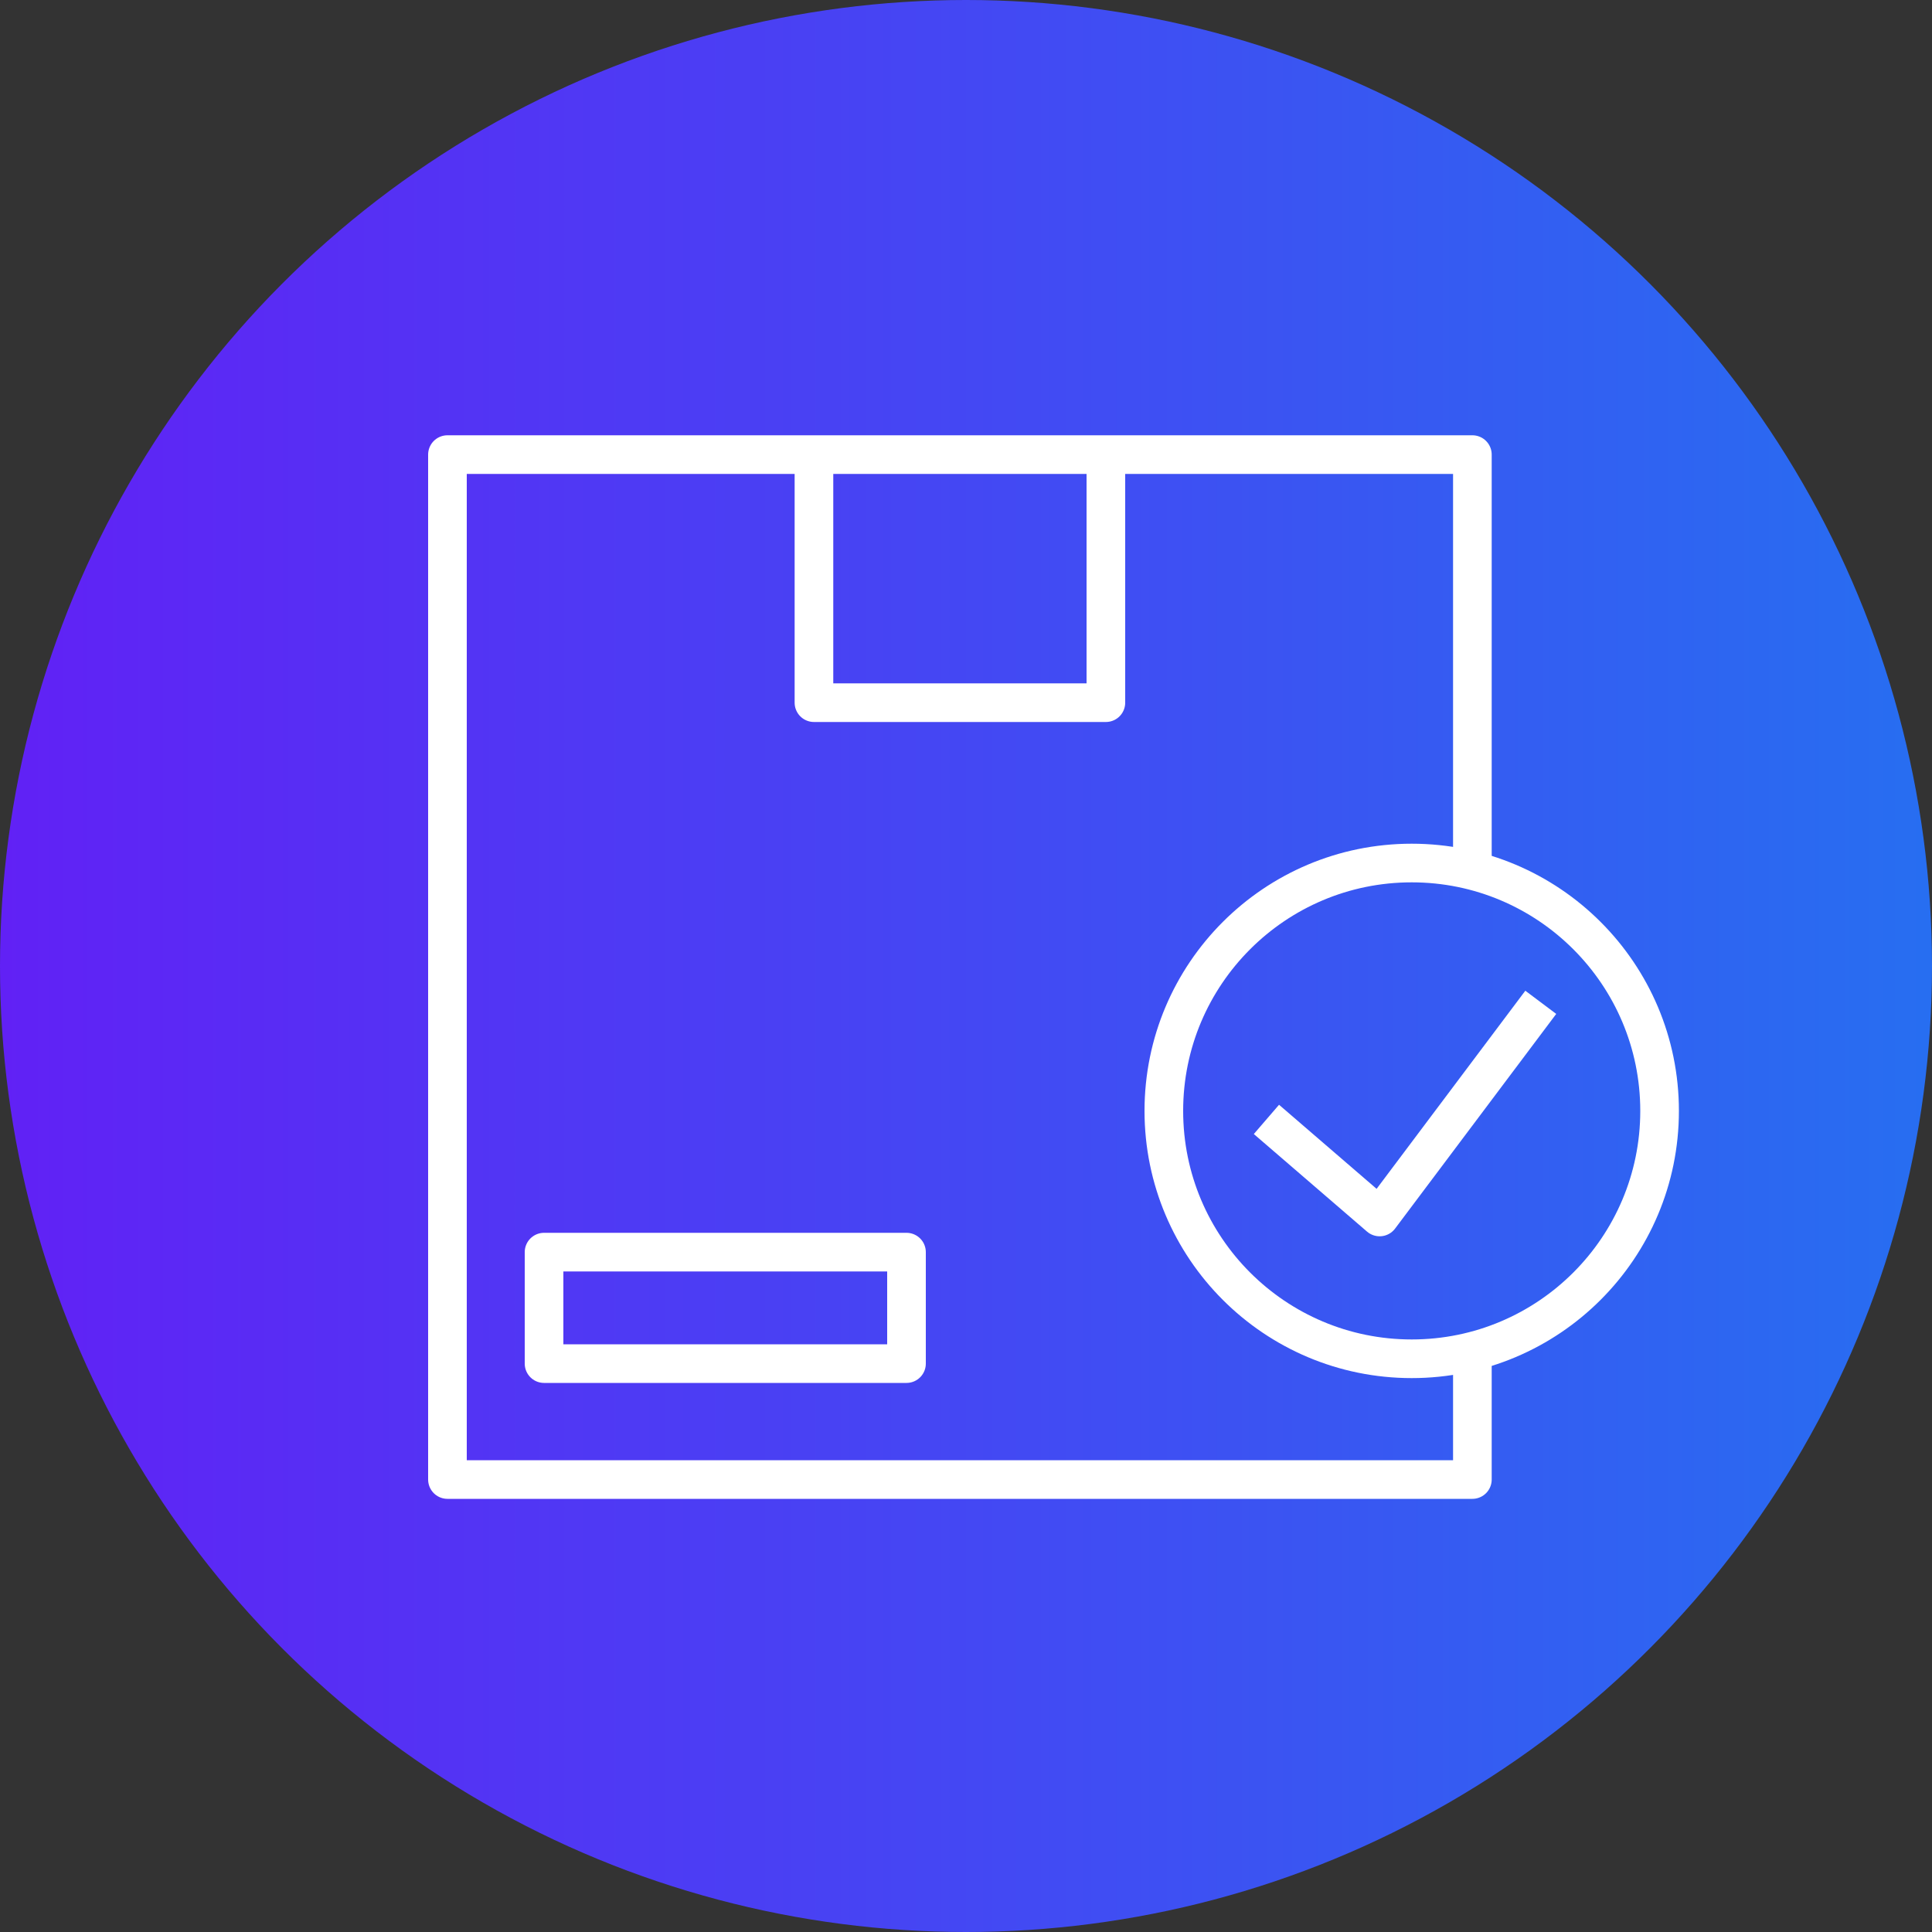 <?xml version="1.0" encoding="UTF-8"?>
<svg id="Calque_1" data-name="Calque 1" xmlns="http://www.w3.org/2000/svg" xmlns:xlink="http://www.w3.org/1999/xlink" viewBox="0 0 100 100">
  <rect x="0" y="0" width="100" height="100" fill="#333333" stroke="none"/>
  <defs>
    <style>
      .cls-1 {
        fill: url(#Dégradé_sans_nom_20);
      }

      .cls-2 {
        fill: none;
        stroke: #fff;
        stroke-linejoin: round;
        stroke-width: 2px;
      }
    </style>
    <linearGradient id="Dégradé_sans_nom_20" data-name="Dégradé sans nom 20" x1="0" y1="50" x2="100" y2="50" gradientUnits="userSpaceOnUse">
      <stop offset="0" stop-color="#6121f5"/>
      <stop offset="1" stop-color="#276ef1"/>
    </linearGradient>
  </defs>
  <circle class="cls-1" cx="50" cy="50" r="50"/>
  <g>
    <polyline class="cls-2" points="76.21 45.06 76.21 23.53 23.16 23.53 23.16 76.58 76.21 76.58 76.21 69.94"/>
    <polyline class="cls-2" points="57.24 23.53 57.24 36.37 42.13 36.37 42.13 23.53"/>
    <rect class="cls-2" x="28.16" y="64.81" width="18.76" height="5.77"/>
    <g>
      <circle class="cls-2" cx="73.07" cy="57.5" r="12.83"/>
      <polyline class="cls-2" points="79.75 51.88 71.41 62.99 65.55 57.94"/>
    </g>
  </g>
</svg>